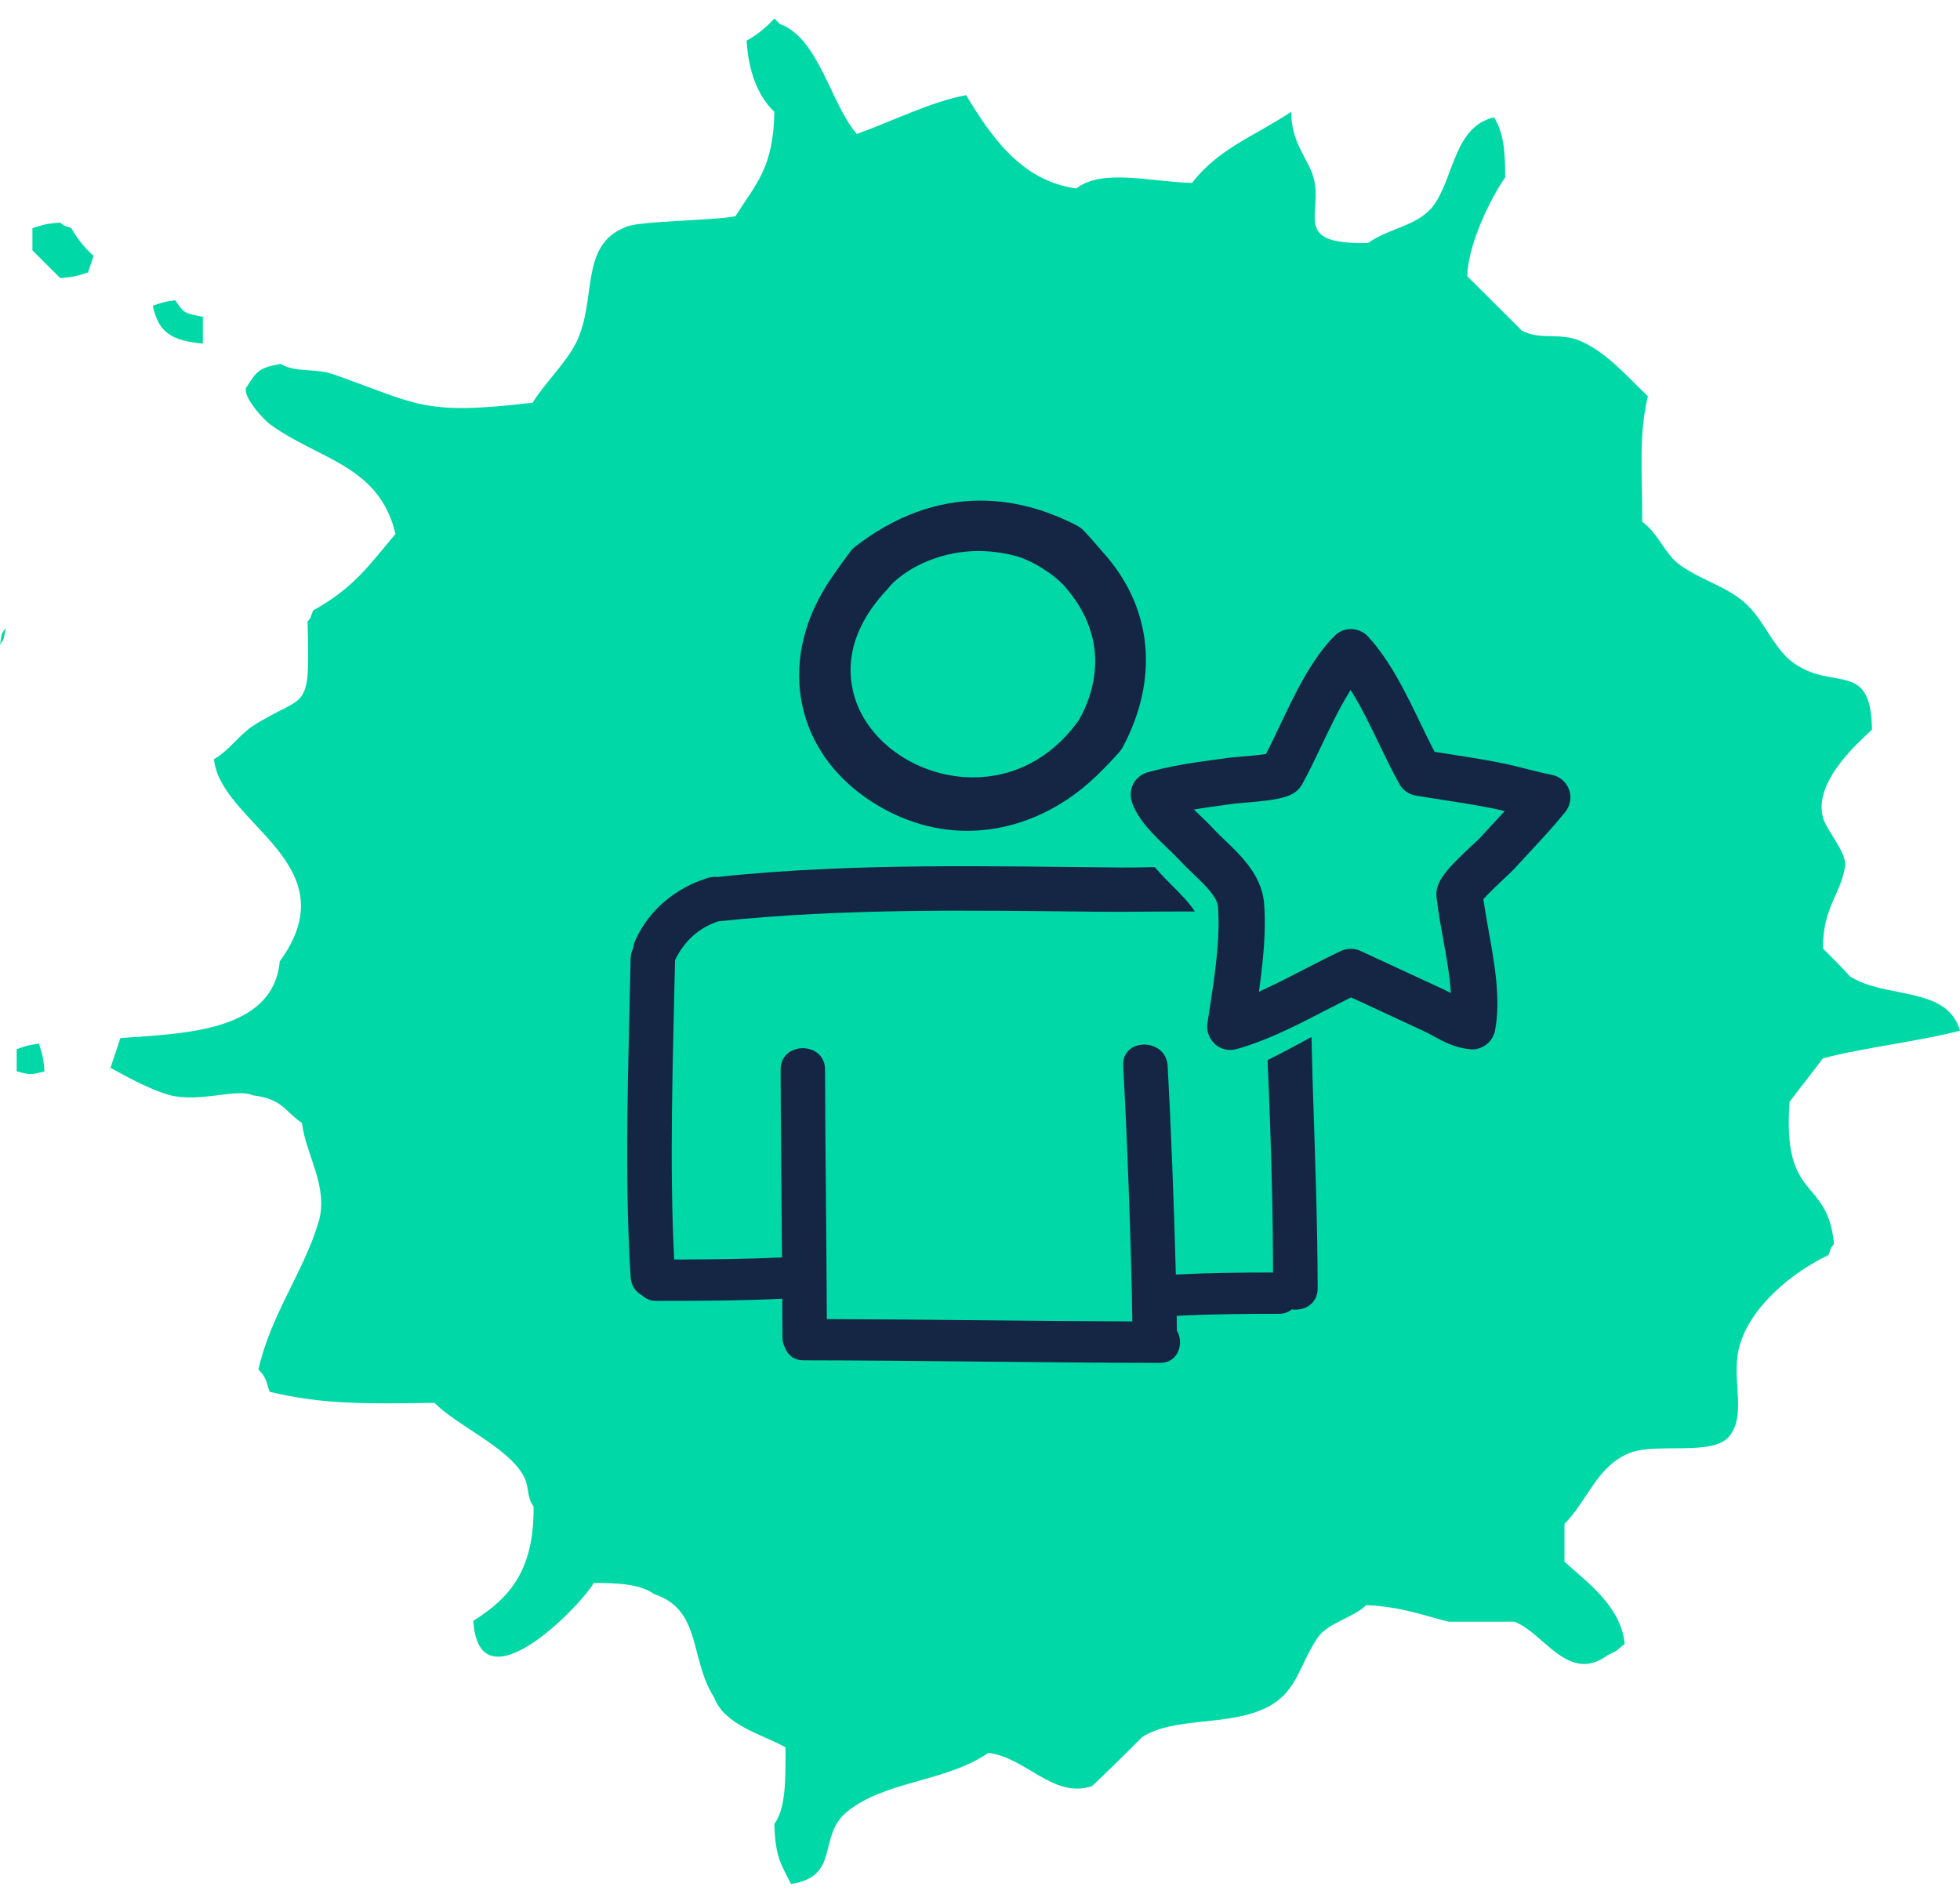 <svg width="100" height="97" viewBox="0 0 100 97" fill="none" xmlns="http://www.w3.org/2000/svg">
<path fill-rule="evenodd" clip-rule="evenodd" d="M0 32.894C0.095 32.329 0.047 32.376 0.284 32.046C0.189 32.611 0.236 32.564 0 32.894ZM0.851 54.665V53.534C1.276 53.392 1.323 53.345 1.985 53.251C2.127 53.722 2.221 53.911 2.268 54.665C1.56 54.853 1.56 54.853 0.851 54.665ZM1.654 12.773V11.642C2.127 11.501 2.316 11.406 3.072 11.359C3.355 11.595 3.166 11.454 3.639 11.642C3.922 12.16 4.348 12.679 4.773 13.056C4.679 13.338 4.584 13.621 4.49 13.904C4.017 14.045 3.828 14.14 3.072 14.187C2.599 13.716 2.127 13.244 1.654 12.773ZM5.577 54.665C5.766 54.099 5.955 53.534 6.144 52.968C9.263 52.733 13.941 52.686 14.272 49.057C17.911 44.062 11.248 42.036 10.917 38.737C11.673 38.313 12.24 37.465 12.902 37.041C15.643 35.297 15.832 36.523 15.69 31.716C15.926 31.433 15.784 31.622 15.973 31.151C18.006 30.02 18.762 28.936 20.18 27.24C19.329 23.705 16.257 23.47 13.752 21.632C13.28 21.255 12.24 20.03 12.618 19.7C13.091 18.946 13.232 18.758 14.319 18.569C15.076 19.04 16.163 18.758 17.108 19.134C21.361 20.642 21.597 21.208 27.174 20.548C27.788 19.559 28.875 18.522 29.395 17.485C30.482 15.271 29.537 12.537 31.9 11.595C32.467 11.265 36.437 11.265 37.524 11.03C38.563 9.38 39.461 8.579 39.508 5.705C38.658 4.904 38.185 3.631 38.091 2.076C38.611 1.794 39.13 1.369 39.508 0.945C39.603 1.04 39.697 1.134 39.792 1.228C41.777 1.935 42.391 5.328 43.715 6.836C45.558 6.176 47.495 5.186 49.291 4.856C50.52 6.883 52.079 9.239 54.915 9.616C56.238 8.579 58.743 9.286 60.822 9.333C62.146 7.59 64.036 6.93 65.879 5.705C65.879 7.307 66.73 8.061 67.013 9.05C67.533 10.935 65.832 12.49 69.802 12.396C70.936 11.595 72.353 11.548 73.157 10.464C74.197 9.003 74.197 6.459 76.229 5.987C76.701 6.788 76.796 7.59 76.796 9.05C76.04 10.134 74.906 12.443 74.858 14.092C75.803 15.035 76.701 15.93 77.647 16.873C78.639 17.391 79.631 16.92 80.718 17.438C81.994 18.004 83.129 19.323 84.074 20.218C83.601 22.245 83.79 23.941 83.79 26.627C84.594 27.192 84.972 28.323 85.728 28.842C87.004 29.737 88.374 29.973 89.367 31.104C90.123 31.952 90.643 33.271 91.588 33.884C93.62 35.25 95.463 33.695 95.51 37.23C94.707 37.983 92.533 39.916 93.006 41.706C93.147 42.319 94.234 43.497 94.14 44.204C93.904 45.664 93.006 46.277 93.006 48.398C93.478 48.869 93.951 49.34 94.376 49.811C96.172 50.989 99.338 50.282 100 52.591C98.062 53.11 94.896 53.487 93.006 54.005C92.439 54.759 91.871 55.466 91.304 56.22C90.926 61.403 93.242 59.99 93.573 63.477C93.337 63.759 93.478 63.571 93.289 64.042C91.493 64.89 89.414 66.587 88.8 68.519C88.233 70.215 89.178 72.1 88.233 73.278C87.429 74.315 84.546 73.608 83.176 74.126C81.475 74.786 81.002 76.577 79.82 77.755V79.687C80.955 80.724 82.703 81.949 82.892 83.881C82.467 84.21 82.656 84.163 82.042 84.446C80.01 85.954 78.781 83.315 77.268 82.75H73.913C72.59 82.42 71.55 81.996 69.707 81.901C69.045 82.561 67.722 82.797 67.202 83.598C66.21 85.106 66.163 86.472 64.414 87.226C62.476 88.075 59.877 87.603 58.27 88.64C57.42 89.488 56.569 90.336 55.718 91.138C53.733 91.797 52.363 89.677 50.425 89.441C48.251 90.949 45.085 90.855 43.147 92.504C41.73 93.729 42.864 95.755 40.359 96.132C39.839 95.096 39.556 94.766 39.508 93.07C40.123 92.221 40.076 90.666 40.076 89.158C38.894 88.499 36.956 88.027 36.437 86.614C35.161 84.635 35.822 82.137 33.365 81.336C32.656 80.818 31.474 80.771 30.293 80.771C29.584 81.996 24.433 87.273 24.149 82.703C26.04 81.525 27.268 80.064 27.221 76.859C26.843 76.388 27.032 75.776 26.654 75.21C25.803 73.796 23.346 72.76 22.165 71.582C18.667 71.629 16.493 71.676 13.752 71.016C13.563 70.404 13.563 70.262 13.185 69.885C13.8 67.105 15.501 64.89 16.257 62.346C16.777 60.555 15.595 58.906 15.406 57.304C14.461 56.644 14.414 56.078 12.902 55.89C12.098 55.513 10.255 56.267 8.696 55.89C7.656 55.607 6.474 54.947 5.624 54.476L5.577 54.665ZM10.35 16.119V17.532C8.837 17.391 8.081 17.014 7.798 15.6C8.223 15.459 8.27 15.412 8.932 15.318C9.405 15.977 9.357 15.977 10.35 16.166V16.119Z" fill="#00D8A7"/>
<path d="M44.117 40.664C45.714 41.796 47.521 42.394 49.345 42.394C51.731 42.394 54.083 41.391 55.964 39.568C56.466 39.082 56.991 38.514 57.132 38.346C57.193 38.273 57.249 38.188 57.298 38.096C59.106 34.682 58.803 31.151 56.469 28.407C55.915 27.757 55.424 27.205 55.247 27.034C55.157 26.947 55.045 26.869 54.917 26.803C53.292 25.967 51.647 25.543 50.026 25.543C47.8 25.543 45.649 26.333 43.636 27.889C43.545 27.959 43.468 28.036 43.406 28.116C43.263 28.301 42.798 28.935 42.384 29.542C39.706 33.47 40.419 38.043 44.117 40.664ZM45.276 30.065C45.317 30.021 45.353 29.976 45.387 29.93C45.529 29.734 46.135 29.206 46.84 28.852C48.38 28.078 50.103 27.912 51.821 28.37C52.627 28.585 53.74 29.272 54.302 29.902C55.756 31.531 56.215 33.426 55.63 35.384C55.41 36.12 55.051 36.773 54.928 36.902C53.594 38.694 51.727 39.666 49.646 39.666C47.106 39.666 44.696 38.188 43.785 36.072C43.296 34.934 42.838 32.64 45.276 30.065Z" fill="#152644"/>
<path d="M66.913 52.913C66.856 52.943 66.801 52.973 66.744 53.004C66.065 53.374 65.373 53.748 64.671 54.092C64.771 56.303 64.845 58.514 64.899 60.727C64.933 62.127 64.946 63.529 64.952 64.93C63.298 64.931 61.645 64.949 59.992 65.034C59.903 61.492 59.723 57.05 59.574 54.392C59.493 52.939 57.225 52.931 57.306 54.392C57.492 57.695 57.726 63.766 57.772 67.426C52.577 67.407 47.381 67.326 42.186 67.308C42.169 63.661 42.101 57.791 42.095 54.581C42.092 53.119 39.824 53.119 39.827 54.581C39.832 56.97 39.871 60.837 39.898 64.162C38.065 64.246 36.231 64.265 34.397 64.268C34.141 59.176 34.338 54.086 34.44 48.991C34.901 48.039 35.631 47.346 36.646 47.011C39.862 46.672 43.094 46.534 46.326 46.486C49.57 46.439 52.815 46.488 56.058 46.522C57.446 46.537 58.833 46.508 60.221 46.509C60.462 46.509 60.71 46.507 60.959 46.51C60.682 46.069 60.243 45.627 59.811 45.195C59.562 44.946 59.305 44.688 59.08 44.428C59.028 44.37 58.966 44.306 58.908 44.244C58.343 44.258 57.779 44.271 57.22 44.266C55.552 44.251 53.883 44.229 52.215 44.214C48.876 44.185 45.535 44.186 42.199 44.336C40.327 44.42 38.455 44.55 36.591 44.748C36.448 44.732 36.292 44.743 36.124 44.795C34.503 45.29 33.127 46.403 32.423 47.962C32.358 48.106 32.316 48.255 32.298 48.404C32.224 48.548 32.178 48.716 32.174 48.912C32.068 54.332 31.842 59.746 32.174 65.163C32.203 65.63 32.457 65.945 32.784 66.113C32.952 66.273 33.181 66.378 33.481 66.378C35.626 66.378 37.77 66.369 39.913 66.27C39.917 66.989 39.921 67.657 39.922 68.233C39.922 68.433 39.968 68.603 40.041 68.748C40.17 69.116 40.488 69.41 40.995 69.411C47.059 69.418 53.122 69.535 59.186 69.543C60.135 69.544 60.42 68.52 60.045 67.898C60.043 67.659 60.04 67.405 60.036 67.142C61.773 67.053 63.51 67.038 65.25 67.038C65.524 67.038 65.741 66.949 65.905 66.812C66.528 66.905 67.23 66.546 67.228 65.731C67.221 62.182 67.079 58.645 66.969 55.098C66.946 54.371 66.932 53.642 66.913 52.913Z" fill="#152644"/>
<path d="M79.165 39.535C78.763 39.459 78.34 39.351 77.89 39.237C77.427 39.119 76.947 38.997 76.464 38.904C75.605 38.738 74.736 38.603 73.897 38.472C73.662 38.435 73.426 38.399 73.191 38.362C72.962 37.922 72.735 37.45 72.498 36.959C71.731 35.366 70.937 33.72 69.794 32.477C69.618 32.286 69.385 32.164 69.133 32.118C69.072 32.108 69.011 32.098 68.949 32.096C68.63 32.091 68.317 32.215 68.09 32.443C66.909 33.63 66.057 35.425 65.305 37.009C65.058 37.528 64.824 38.025 64.59 38.473C64.393 38.503 64.136 38.533 63.887 38.557C63.587 38.587 63.299 38.611 63.145 38.623C62.916 38.642 62.74 38.658 62.662 38.669L62.154 38.739C60.973 38.901 59.752 39.069 58.546 39.409C58.384 39.455 58.238 39.534 58.112 39.639C57.995 39.736 57.897 39.854 57.825 39.99C57.688 40.246 57.657 40.542 57.725 40.823C57.733 40.853 57.736 40.883 57.745 40.912C58.046 41.826 58.867 42.612 59.59 43.305C59.809 43.515 60.018 43.714 60.183 43.895C60.28 44.001 60.386 44.109 60.495 44.218C60.619 44.34 60.746 44.463 60.879 44.589C61.45 45.134 62.097 45.75 62.142 46.261C62.152 46.367 62.154 46.48 62.16 46.59C62.161 46.599 62.161 46.608 62.161 46.616C62.231 48.134 61.95 49.977 61.694 51.622L61.602 52.219C61.552 52.547 61.649 52.872 61.852 53.126C61.893 53.178 61.933 53.231 61.984 53.276C62.203 53.471 62.482 53.575 62.768 53.575C62.872 53.575 62.977 53.561 63.08 53.533C63.424 53.439 63.763 53.326 64.1 53.202C64.274 53.138 64.448 53.07 64.621 52.999C65.389 52.687 66.141 52.319 66.88 51.94C67.11 51.823 67.339 51.704 67.567 51.586C67.883 51.422 68.183 51.272 68.484 51.119C68.631 51.045 68.784 50.964 68.927 50.893L70.065 51.419C70.934 51.82 71.805 52.222 72.674 52.629C72.824 52.699 72.975 52.783 73.128 52.866C73.624 53.139 74.24 53.468 74.963 53.532C74.994 53.535 75.022 53.544 75.054 53.547C75.445 53.562 75.803 53.389 76.034 53.103C76.15 52.959 76.238 52.787 76.275 52.593C76.585 50.993 76.245 49.115 75.944 47.457C75.867 47.027 75.796 46.62 75.735 46.228C75.717 46.114 75.696 45.995 75.681 45.885C75.961 45.56 76.544 45.017 76.788 44.787C77.009 44.581 77.181 44.416 77.255 44.336C77.51 44.055 77.769 43.776 78.029 43.497C78.642 42.838 79.275 42.156 79.861 41.433C79.921 41.359 79.969 41.277 80.009 41.193C80.141 40.911 80.162 40.585 80.052 40.286C79.91 39.899 79.573 39.613 79.165 39.535ZM66.442 40.007C66.78 39.398 67.098 38.729 67.435 38.021C67.869 37.107 68.313 36.181 68.798 35.388C68.835 35.328 68.871 35.264 68.908 35.205C69.44 36.044 69.912 37.025 70.373 37.983C70.703 38.665 71.043 39.37 71.398 40.007C71.573 40.321 71.881 40.537 72.235 40.596C72.668 40.667 73.101 40.735 73.534 40.803C74.353 40.93 75.201 41.062 76.017 41.219C76.264 41.267 76.514 41.324 76.772 41.387C76.727 41.436 76.68 41.486 76.633 41.535C76.524 41.654 76.415 41.773 76.302 41.893C76.036 42.179 75.77 42.465 75.511 42.751C75.453 42.812 75.331 42.924 75.179 43.066C73.771 44.381 73.206 44.996 73.293 45.791C73.298 45.837 73.308 45.887 73.312 45.933C73.387 46.552 73.5 47.196 73.624 47.878C73.796 48.827 73.971 49.795 74.024 50.672C73.929 50.621 73.834 50.574 73.74 50.529C73.717 50.518 73.694 50.505 73.672 50.494C72.8 50.086 71.926 49.683 71.052 49.28L69.415 48.523C69.258 48.45 69.088 48.413 68.919 48.413C68.749 48.413 68.581 48.45 68.423 48.523C67.848 48.79 67.265 49.089 66.695 49.384C66.624 49.421 66.551 49.458 66.48 49.495C65.816 49.839 65.141 50.184 64.467 50.493C64.388 50.529 64.309 50.571 64.231 50.605C64.29 50.187 64.343 49.757 64.391 49.324C64.513 48.208 64.58 47.074 64.49 46.056C64.456 45.672 64.35 45.322 64.202 44.995C63.811 44.134 63.107 43.456 62.504 42.882C62.297 42.684 62.095 42.493 61.923 42.306C61.727 42.09 61.481 41.853 61.22 41.603C61.124 41.512 61.019 41.411 60.911 41.305C61.419 41.22 61.939 41.149 62.472 41.076L62.666 41.049L62.984 41.005C63.046 40.997 63.173 40.988 63.335 40.974C63.427 40.967 63.503 40.959 63.59 40.952C65.382 40.8 66.078 40.662 66.442 40.007Z" fill="#152644"/>
</svg>
